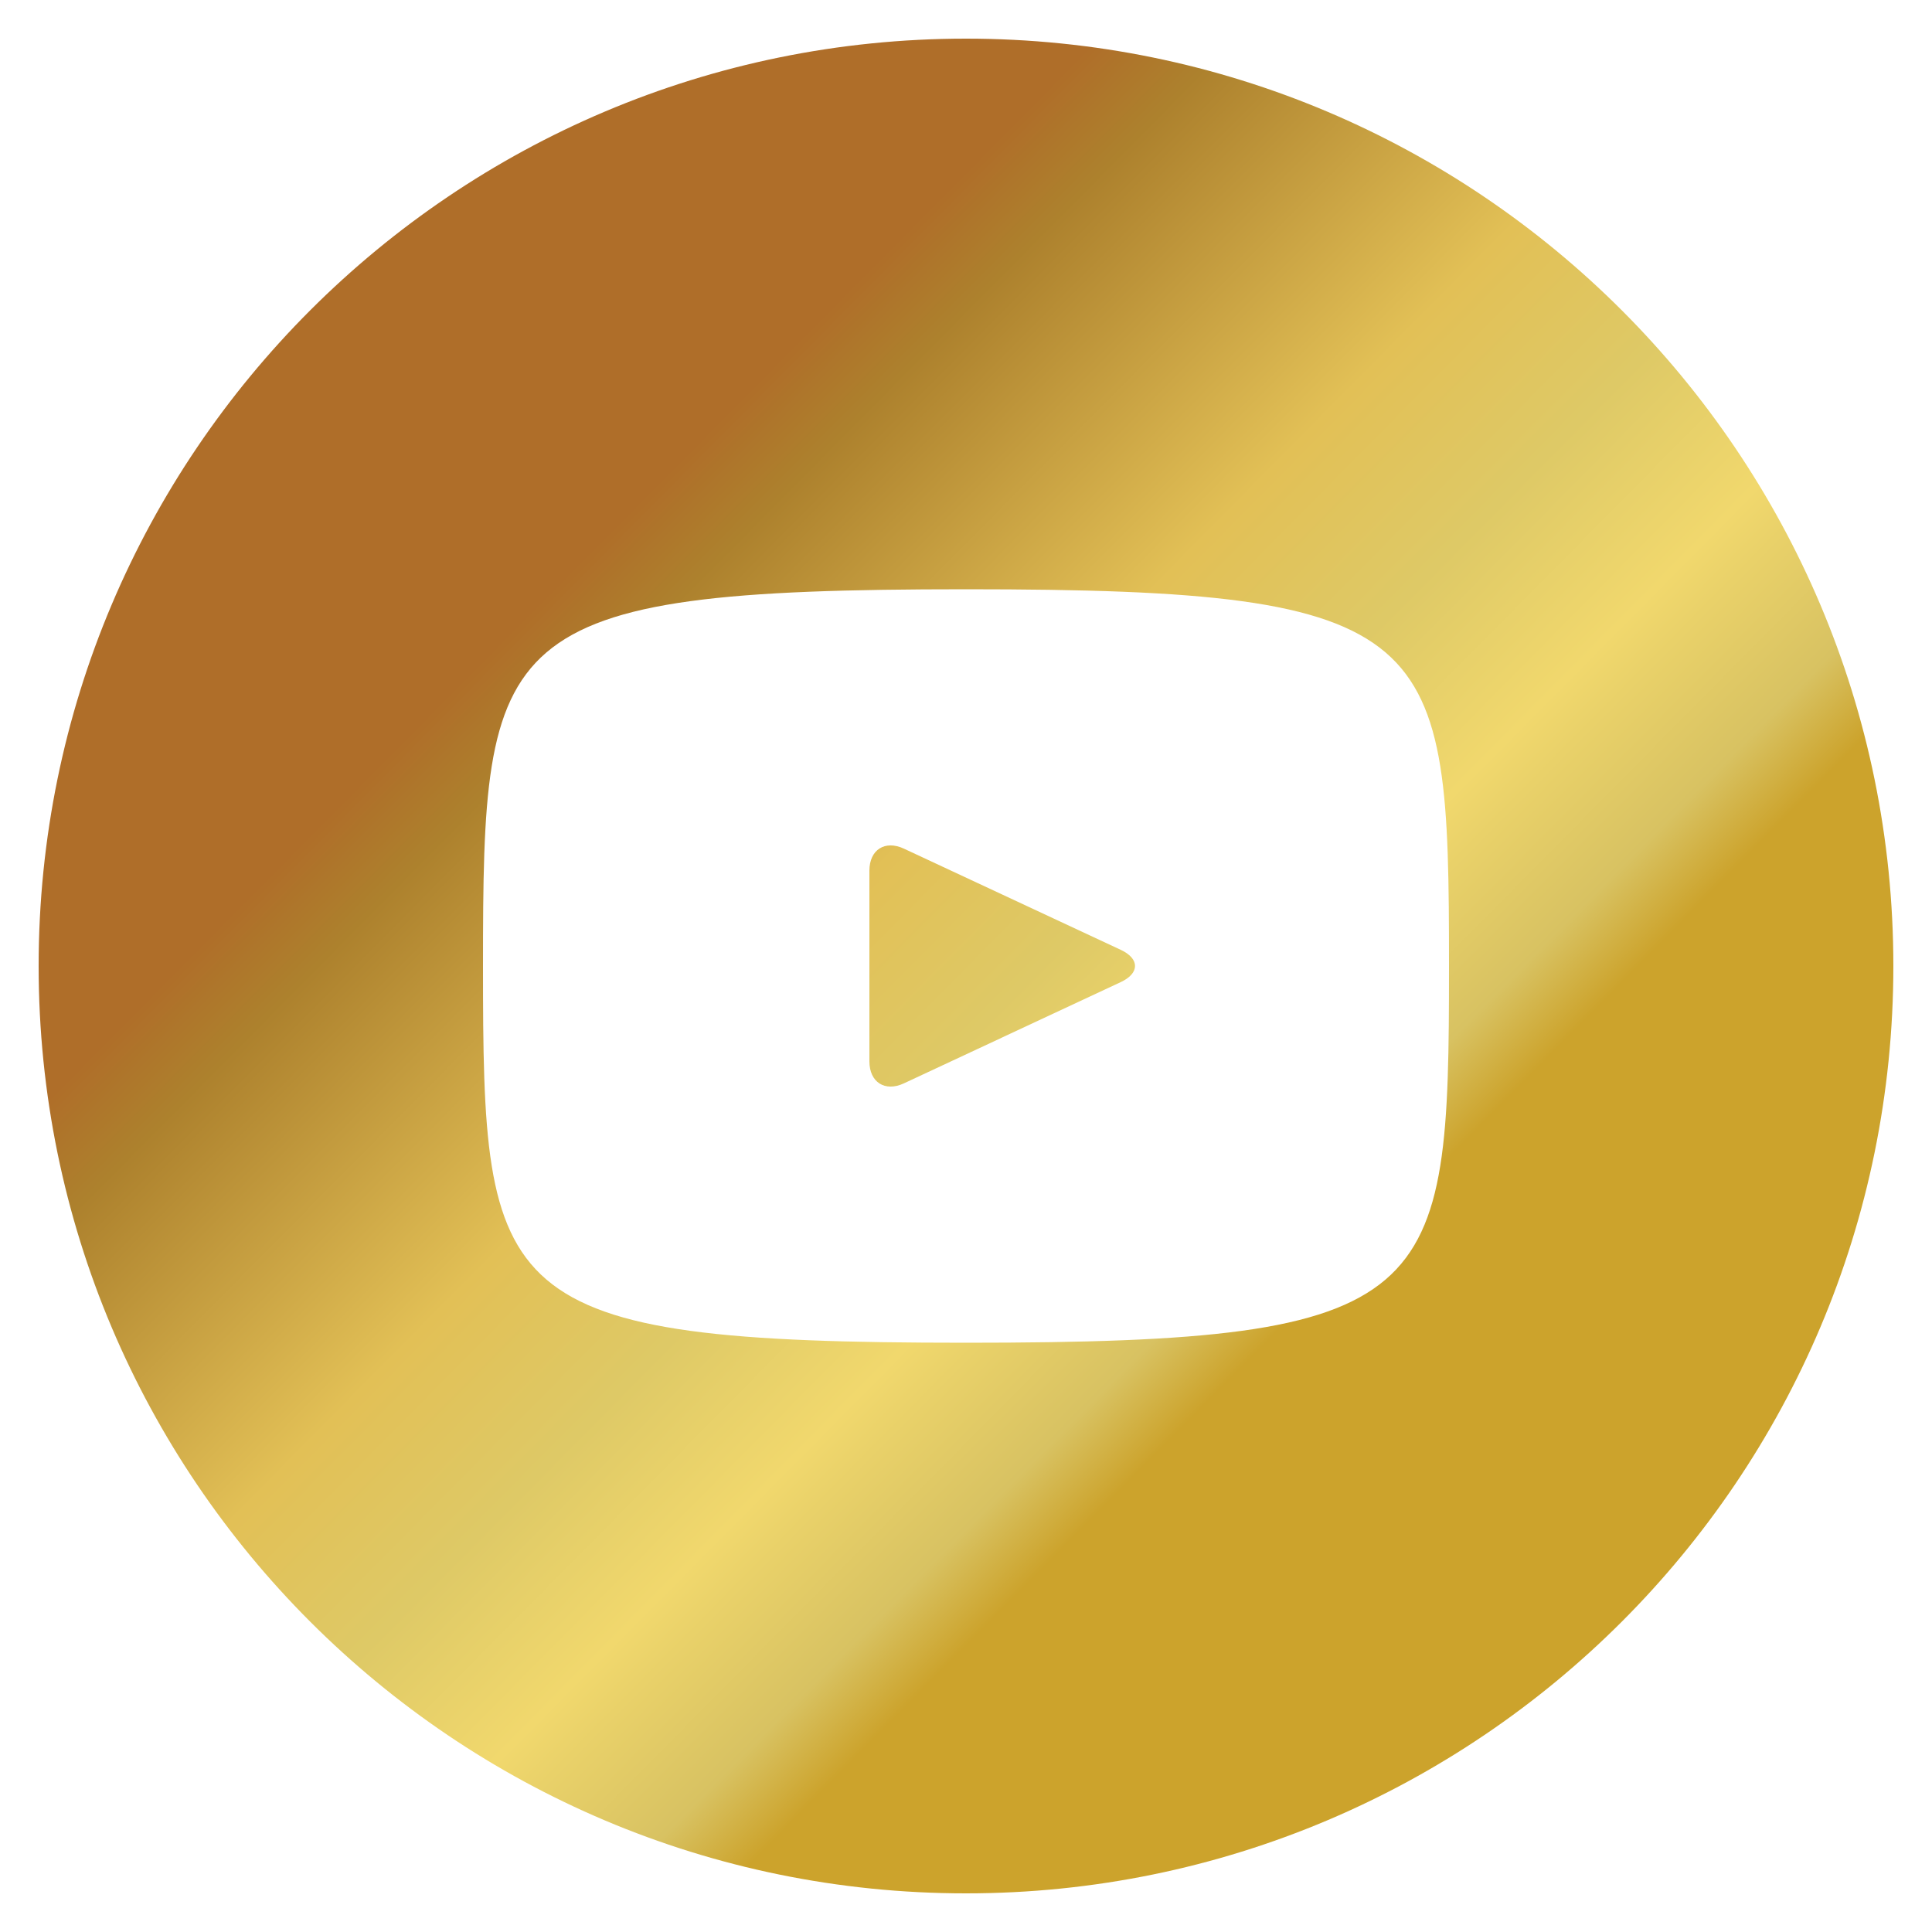<?xml version="1.0" encoding="UTF-8"?> <svg xmlns="http://www.w3.org/2000/svg" width="32" height="32" viewBox="0 0 32 32" fill="none"> <path d="M18.565 15.733L14.971 14.056C14.658 13.91 14.4 14.074 14.4 14.421V17.579C14.4 17.926 14.658 18.09 14.971 17.944L18.563 16.267C18.878 16.12 18.878 15.88 18.565 15.733ZM16 0.64C7.517 0.64 0.64 7.517 0.64 16C0.64 24.483 7.517 31.36 16 31.36C24.483 31.36 31.36 24.483 31.36 16C31.36 7.517 24.483 0.64 16 0.64ZM16 22.24C8.137 22.24 8 21.531 8 16C8 10.469 8.137 9.76 16 9.76C23.862 9.76 24 10.469 24 16C24 21.531 23.862 22.24 16 22.24Z" fill="url(#paint0_linear_195_1253)"></path> <defs> <linearGradient id="paint0_linear_195_1253" x1="22.974" y1="23.464" x2="6.873" y2="7.541" gradientUnits="userSpaceOnUse"> <stop stop-color="#CCA32C"></stop> <stop offset="0.101" stop-color="#CCA32C"></stop> <stop offset="0.161" stop-color="#D8C262"></stop> <stop offset="0.25" stop-color="#E9D169"></stop> <stop offset="0.286" stop-color="#F1D86D"></stop> <stop offset="0.412" stop-color="#DEC966"></stop> <stop offset="0.547" stop-color="#E2C056"></stop> <stop offset="0.789" stop-color="#AD812D"></stop> <stop offset="0.86" stop-color="#AF6E29"></stop> <stop offset="1" stop-color="#AF6E29"></stop> </linearGradient> </defs> </svg> 